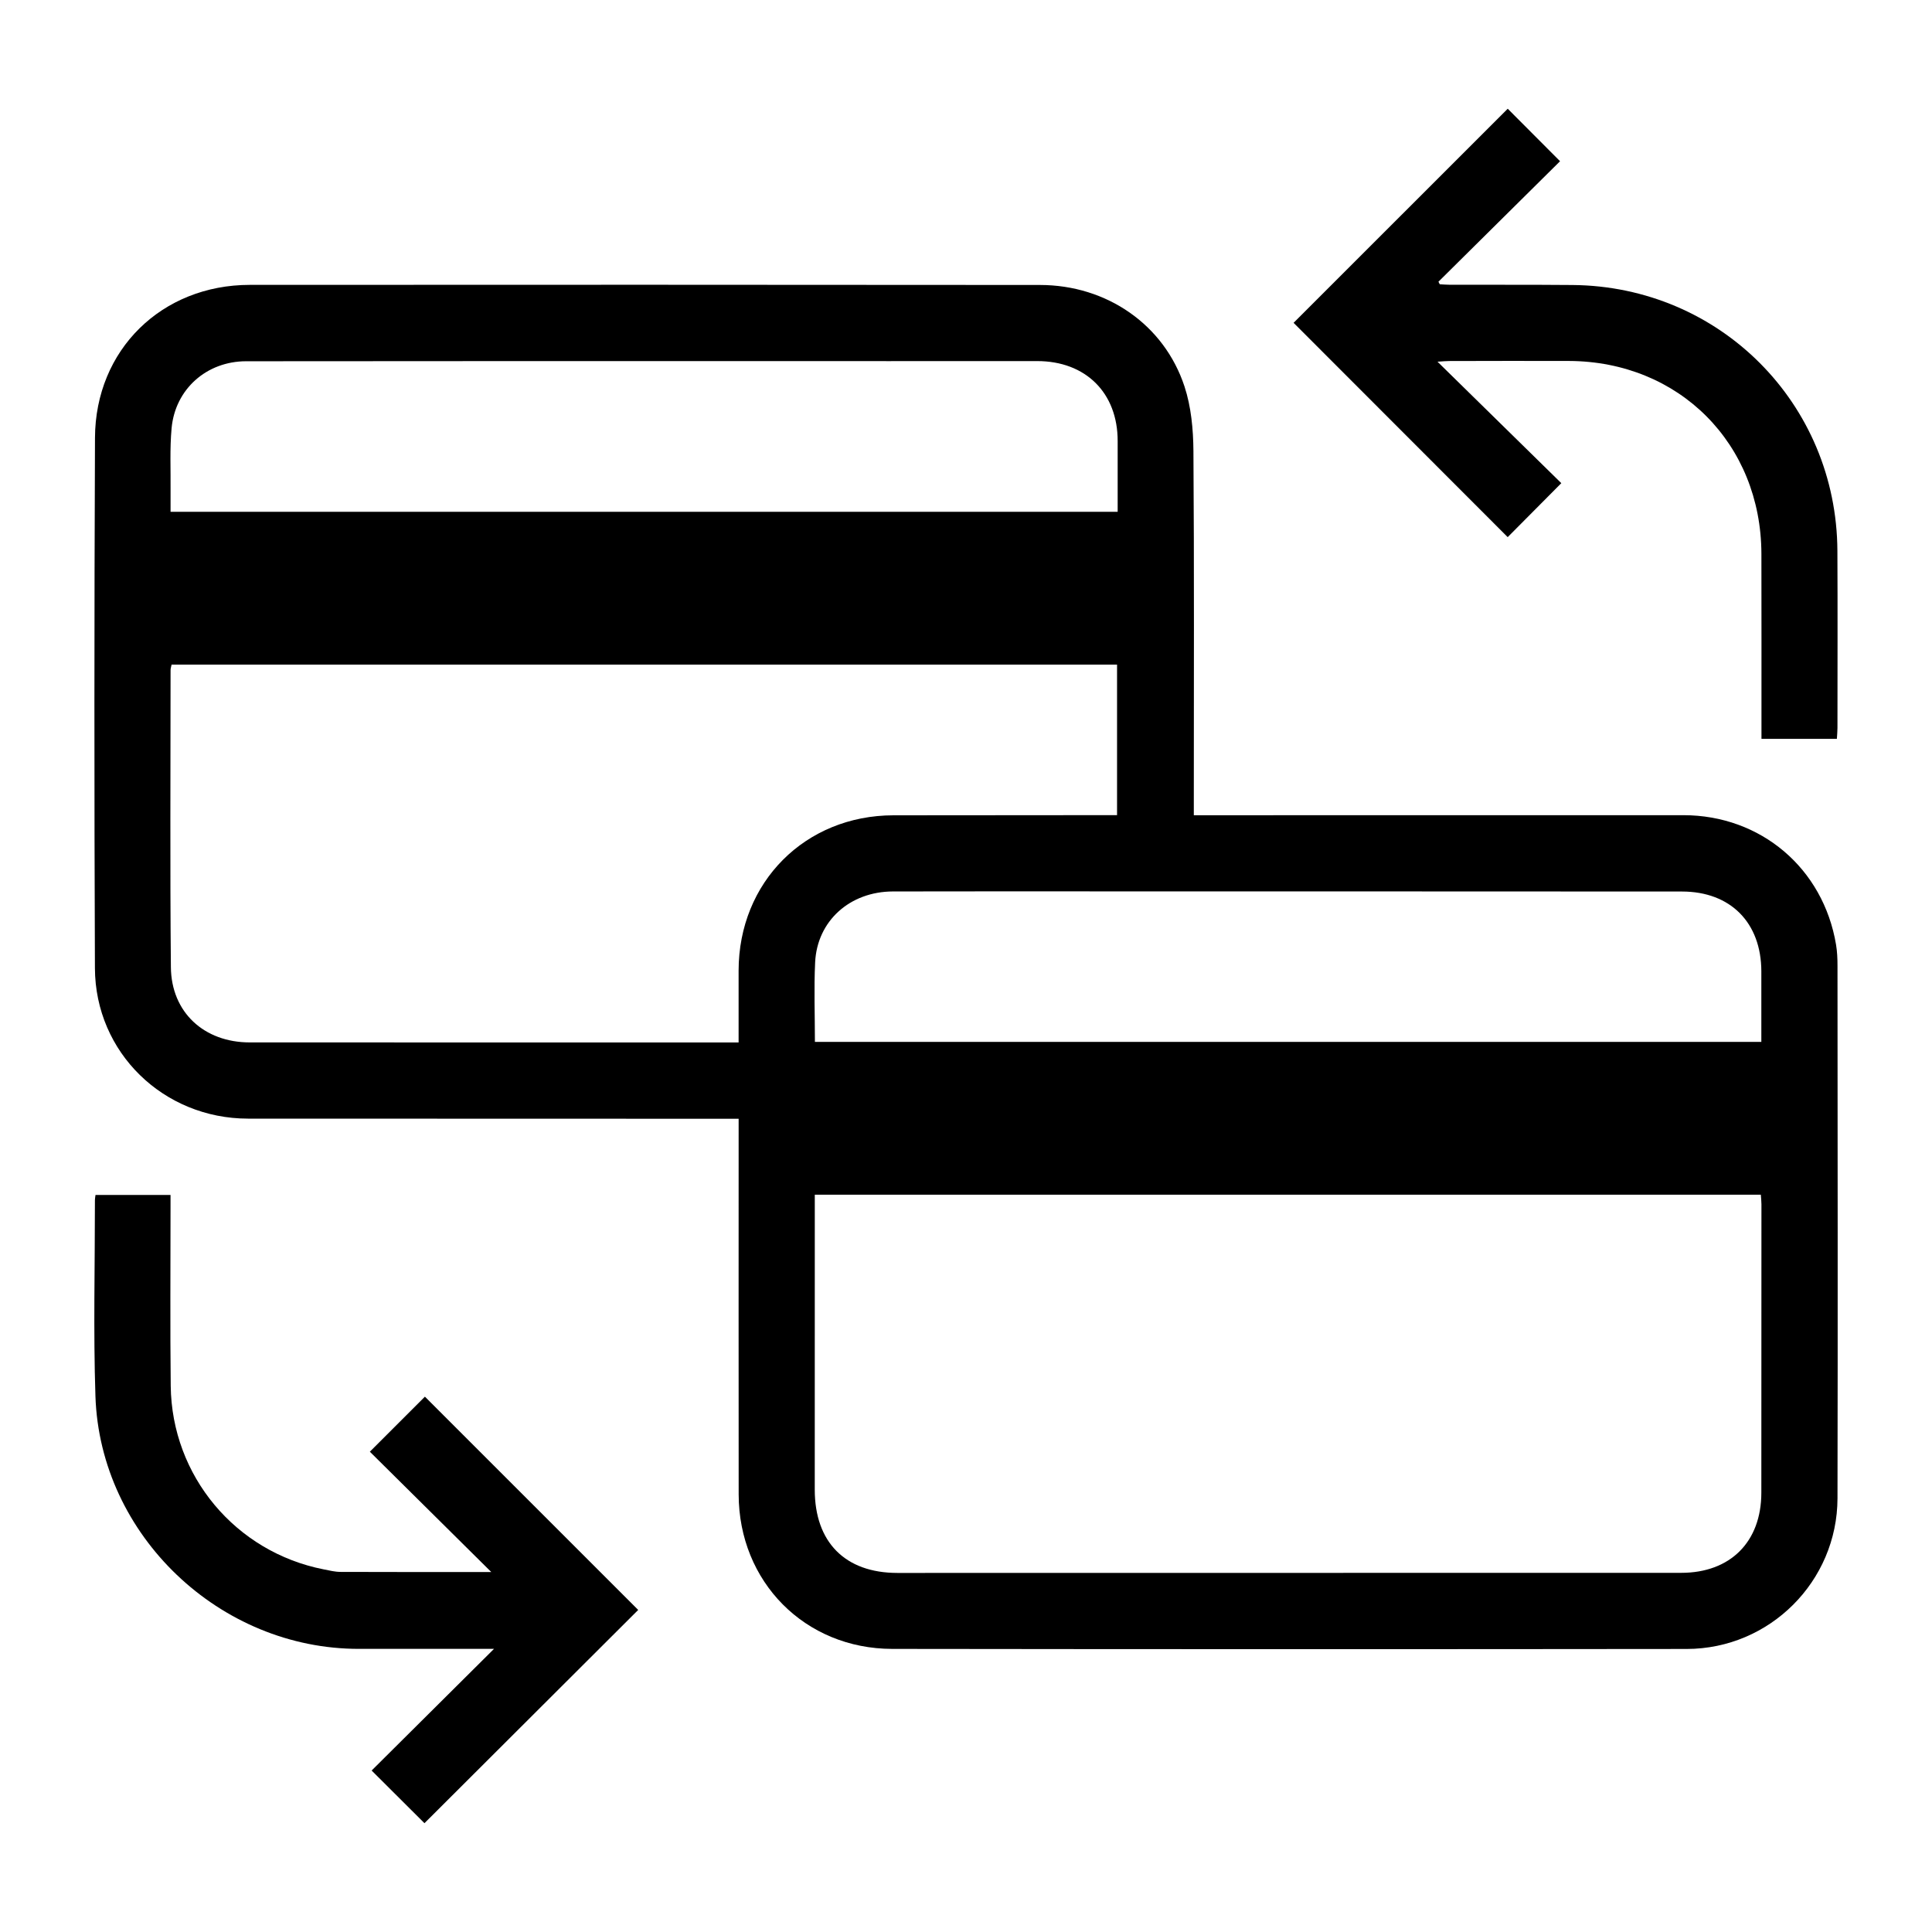 <?xml version="1.0" encoding="UTF-8"?> <svg xmlns="http://www.w3.org/2000/svg" id="_Слой_1" data-name="Слой 1" viewBox="0 0 600 600"><path d="m370.75,253.18c2.74,0,4.92,0,7.1,0,48.31,0,96.63-.04,144.94-.02,24.06.01,43.46,16.51,47.41,40.22.36,2.15.45,4.37.45,6.56.03,55.12.12,110.24,0,165.37-.06,25.78-21.04,46.76-46.83,46.79-82.24.09-164.49.09-246.73-.02-27.13-.04-47.65-20.85-47.69-47.96-.04-37.22-.01-74.45-.01-111.67,0-1.52,0-3.04,0-5.01-1.68,0-3.07,0-4.45,0-49.3-.01-98.6-.01-147.91-.04-26.26-.01-47.45-20.52-47.55-46.74-.22-54.9-.21-109.8.02-164.7.11-27.33,20.74-47.48,48.08-47.49,81.8-.05,163.61-.05,245.41.03,20.71.02,38.54,12.32,44.86,31.5,2.08,6.32,2.73,13.35,2.78,20.06.26,36.12.12,72.25.12,108.38,0,1.41,0,2.82,0,4.75Zm-117.71,117.83c0,1.72,0,3.01,0,4.31,0,29.1,0,58.19-.01,87.29,0,16.33,9.43,25.87,25.66,25.88,81.14,0,162.28,0,243.42-.03,15.27,0,24.88-9.62,24.89-24.88.02-29.86.03-59.73.03-89.59,0-.95-.12-1.9-.19-2.97H253.04ZM53.28,206.41c-.12.66-.31,1.19-.31,1.71,0,30.75-.19,61.49.1,92.24.13,14.06,10.35,23.37,24.48,23.37,49.09.01,98.17.02,147.26.02,1.4,0,2.8,0,4.57,0,0-7.66,0-14.99,0-22.31.03-27.49,20.67-48.2,48.08-48.24,21.85-.03,43.7-.03,65.56-.05,1.26,0,2.52,0,3.89,0v-46.75H53.28Zm293.82-47.45c0-7.53-.01-14.75,0-21.96.03-15-9.95-24.88-25.01-24.86-30.74.03-61.47,0-92.21,0-51.15,0-102.31,0-153.46.05-12.24.01-22.01,8.64-23.13,20.79-.59,6.43-.25,12.94-.32,19.41-.02,2.15,0,4.3,0,6.56h294.13Zm-94.03,164.6h293.93c0-7.45.01-14.68,0-21.9-.03-15.12-9.57-24.78-24.64-24.79-57.2-.04-114.41-.03-171.61-.04-24.48,0-48.97-.05-73.45.02-13.39.04-23.53,9.16-24.15,22-.39,8.1-.07,16.23-.07,24.72Z" style="stroke-width: 0px;"></path><path d="m401.75,100.24c22.08-22.08,44.33-44.32,66.49-66.47,5.19,5.21,10.59,10.63,16.25,16.3-12.46,12.34-25.11,24.88-37.77,37.42.14.26.27.53.41.79,1.02.05,2.05.15,3.07.15,12.74.03,25.47-.03,38.21.08,45.73.42,81.99,36.82,82.21,82.56.09,18.34.03,36.67.02,55.01,0,1.07-.11,2.14-.18,3.38h-23.42c0-1.51,0-2.8,0-4.09,0-17.79.02-35.57-.02-53.36-.08-34.22-25.55-59.77-59.73-59.91-12.41-.05-24.81,0-37.22.02-.95,0-1.89.1-3.64.21,13.2,12.95,25.91,25.42,38.45,37.72-6,6.03-11.38,11.46-16.65,16.76-22.14-22.17-44.38-44.42-66.49-66.55Z" style="stroke-width: 0px;"></path><path d="m115.41,549.86c12.29-12.22,24.93-24.78,38.01-37.79-1.65,0-2.8,0-3.96,0-12.63,0-25.26-.02-37.88,0-43.28.11-80.51-35.23-81.94-78.45-.67-20.29-.15-40.62-.16-60.94,0-.43.09-.85.18-1.57h23.3c0,1.39,0,2.67,0,3.95,0,18.45-.15,36.9.06,55.34.31,27.98,20.15,51.62,47.54,56.99,1.72.34,3.47.78,5.2.78,15.68.06,31.36.04,46.81.04-12.51-12.39-25.14-24.91-37.71-37.37,6.28-6.28,11.75-11.74,17.1-17.09,22.09,22.09,44.28,44.28,66.24,66.23-22.09,22.04-44.35,44.25-66.38,66.23-4.93-4.91-10.4-10.37-16.42-16.37Z" style="stroke-width: 0px;"></path></svg> 